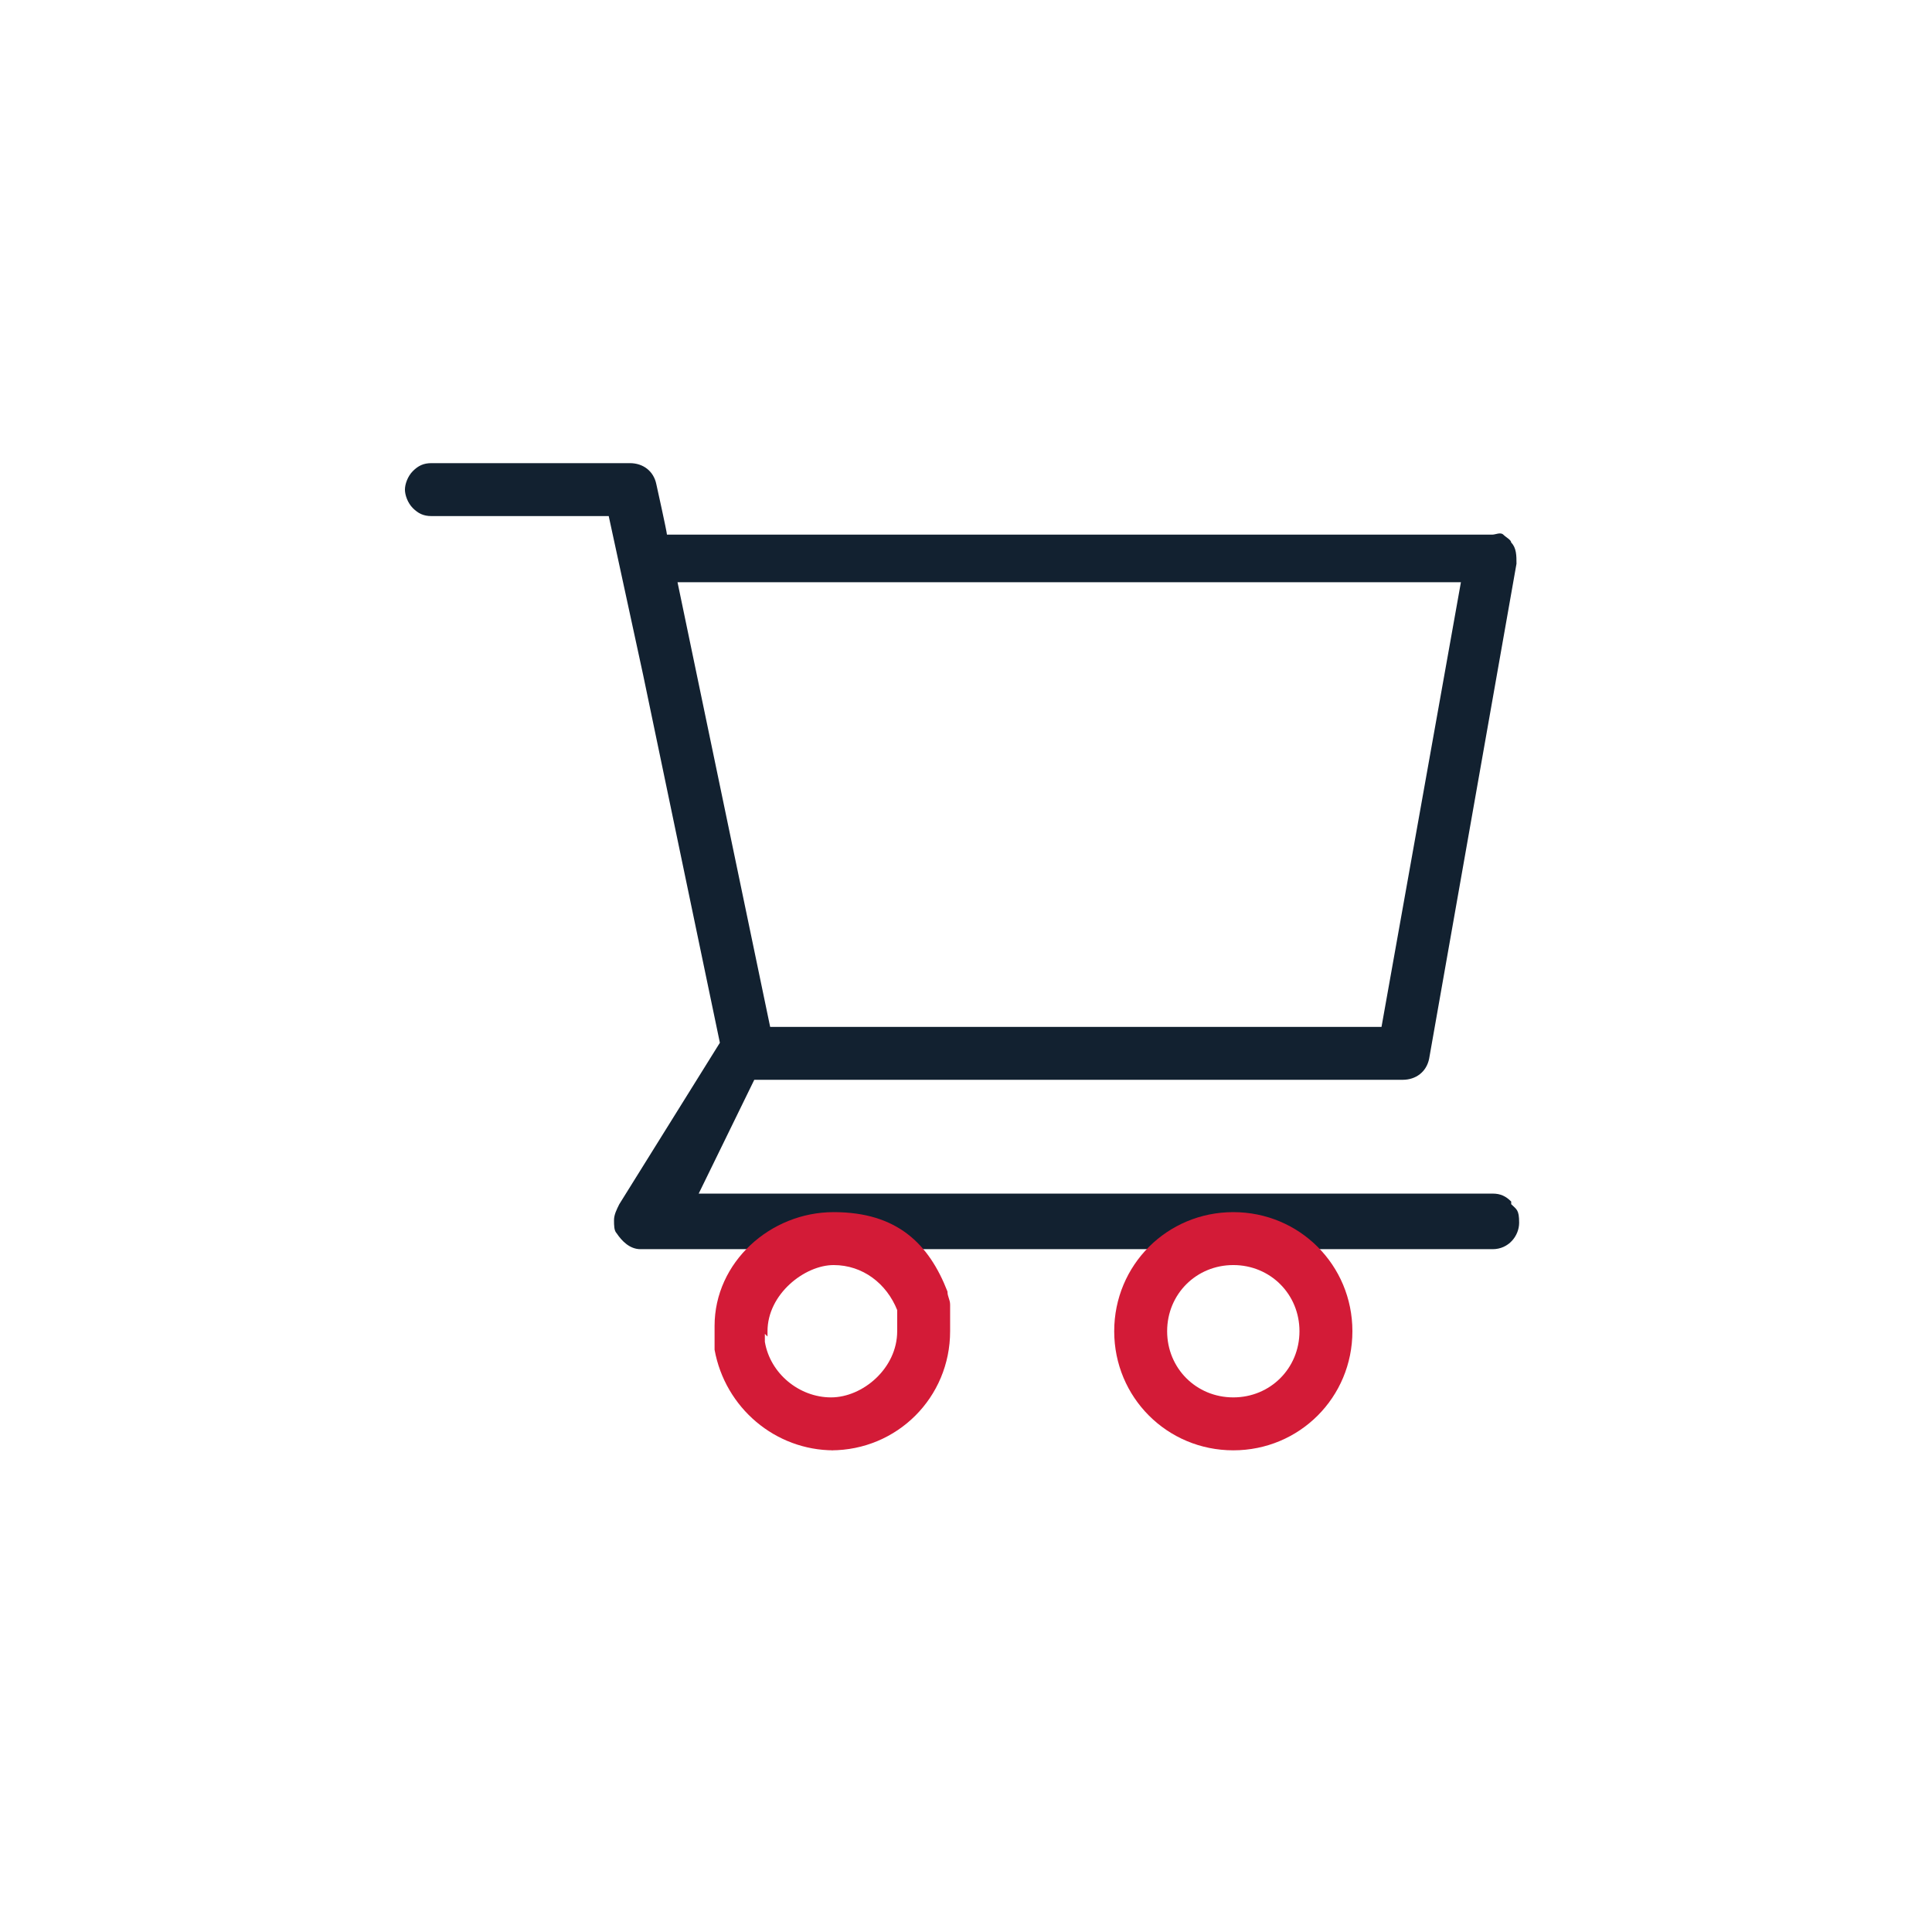 <?xml version="1.0" encoding="UTF-8"?>
<svg id="Layer_1" xmlns="http://www.w3.org/2000/svg" version="1.1" viewBox="0 0 73 73">
  <!-- Generator: Adobe Illustrator 29.3.1, SVG Export Plug-In . SVG Version: 2.1.0 Build 151)  -->
  <defs>
    <style>
      .st0 {
        fill: #d31b37;
      }

      .st1 {
        fill: #122130;
      }
    </style>
  </defs>
  <path class="st1" d="M57.1,45.4c-.2-.2-.4-.3-.7-.3h-30l2.1-4.3h.4s24.1,0,24.1,0c.5,0,.9-.3,1-.8l3.3-18.7c0-.3,0-.6-.2-.8,0-.1-.2-.2-.3-.3s-.3,0-.4,0h-31.2c0-.1-.4-1.9-.4-1.9-.1-.5-.5-.8-1-.8h-7.5c-.3,0-.5.1-.7.3s-.3.5-.3.7.1.5.3.7c.2.2.4.3.7.3h6.7l1.3,6,2.9,13.9-3.8,6.1c-.1.2-.2.4-.2.6,0,.2,0,.4.1.5.2.3.5.6.9.6h32.2c.6,0,1-.5,1-1s-.1-.5-.3-.7ZM25.6,22h29.6c0,0-3,16.8-3,16.8h-22.5s-.6,0-.6,0l-3.5-16.8Z"/>
  <path class="st1" d="M34.9,49.4"/>
  <g>
    <path class="st0" d="M31.5,54.8c-2.2,0-4.1-1.6-4.5-3.8,0-.1,0-.3,0-.4,0,0,0-.2,0-.3s0-.1,0-.2c0-2.4,2.1-4.3,4.5-4.3s3.6,1.2,4.3,3c0,.2.1.3.1.5,0,0,0,.2,0,.4,0,.2,0,.4,0,.6,0,2.5-2,4.5-4.5,4.5ZM28.9,50.4s0,0,0,0c0,.1,0,.2,0,.3.2,1.2,1.3,2.1,2.5,2.1s2.5-1.1,2.5-2.5,0-.2,0-.3h0c0-.2,0-.2,0-.3,0-.1,0-.2,0-.2-.4-1-1.3-1.7-2.4-1.7s-2.5,1.1-2.5,2.5v.2Z"/>
    <path class="st0" d="M46.6,54.8c-2.5,0-4.5-2-4.5-4.5s2-4.5,4.5-4.5,4.5,2,4.5,4.5-2,4.5-4.5,4.5ZM46.6,47.8c-1.4,0-2.5,1.1-2.5,2.5s1.1,2.5,2.5,2.5,2.5-1.1,2.5-2.5-1.1-2.5-2.5-2.5Z"/>
  </g>
</svg>